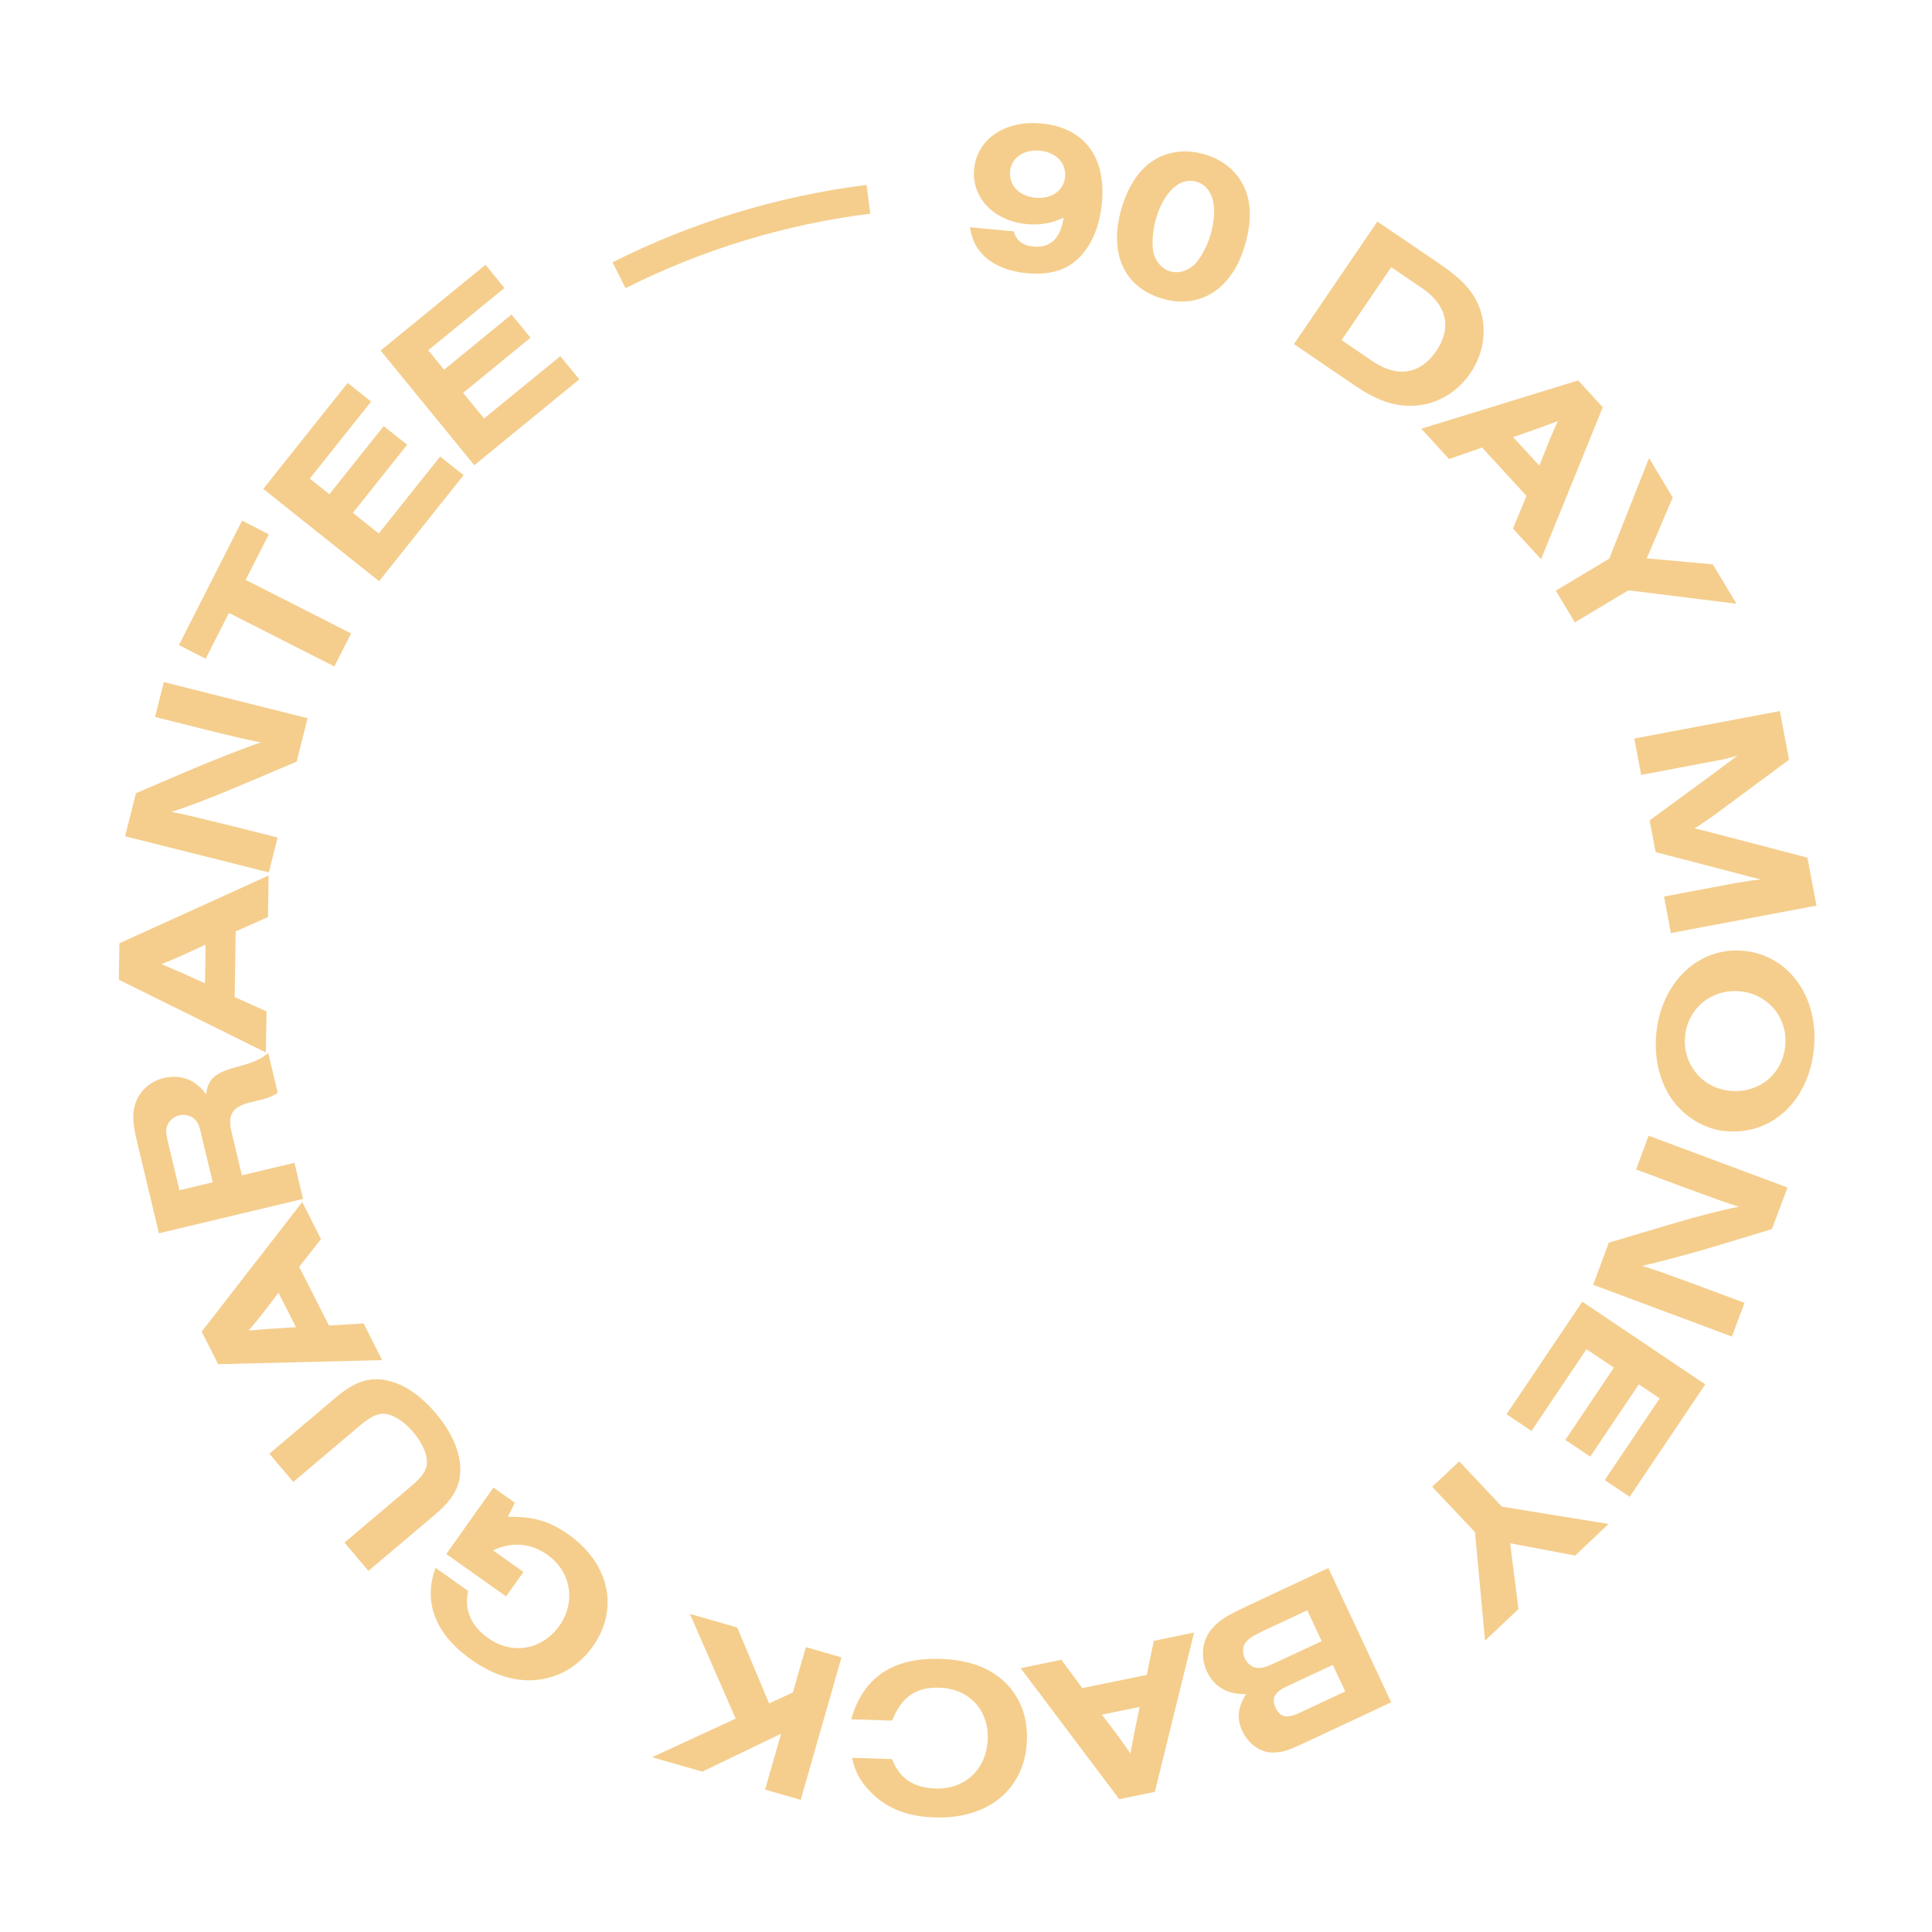 <svg width="200" height="200" viewBox="0 0 200 200" fill="none" xmlns="http://www.w3.org/2000/svg">
<path d="M104.94 23.95C105.22 24.92 105.87 25.42 107.01 25.53C108.73 25.69 109.82 24.64 110.1 22.54C108.8 23.13 107.65 23.33 106.3 23.2C102.89 22.88 100.57 20.47 100.84 17.52C101.13 14.41 104.01 12.43 107.79 12.78C112.21 13.19 114.52 16.22 114.07 21.01C113.8 23.87 112.67 26.15 110.87 27.37C109.71 28.14 108.16 28.46 106.35 28.29C104.45 28.11 102.89 27.49 101.83 26.46C101.05 25.67 100.66 24.9 100.39 23.53L104.92 23.95H104.94ZM104.57 17.73C104.43 19.2 105.51 20.31 107.2 20.47C108.85 20.62 110.13 19.73 110.26 18.31C110.39 16.87 109.3 15.75 107.65 15.6C105.98 15.44 104.69 16.34 104.56 17.74L104.57 17.73Z" fill="#F5CE8D"/>
<path d="M128.49 18.79C129.54 20.53 129.67 22.7 128.86 25.44C127.55 29.92 124.21 32.06 120.31 30.91C116.36 29.75 114.75 26.19 116.1 21.58C116.86 18.98 118.19 17.16 119.97 16.29C121.37 15.6 123.03 15.49 124.67 15.97C126.37 16.47 127.67 17.43 128.49 18.79ZM119.68 22.6C119.36 23.7 119.24 24.91 119.36 25.89C119.51 26.94 120.21 27.82 121.14 28.09C122.07 28.36 123.13 28 123.82 27.2C124.44 26.47 125 25.37 125.31 24.31C126.14 21.46 125.58 19.31 123.86 18.81C122.16 18.31 120.49 19.83 119.68 22.62V22.6Z" fill="#F5CE8D"/>
<path d="M142.58 22.93L148.99 27.29C151.31 28.87 152.45 30.09 153.11 31.74C153.98 33.94 153.65 36.5 152.22 38.62C150.77 40.75 148.49 42.01 146.04 42.01C144.19 42.03 142.41 41.38 140.28 39.93L133.95 35.62L142.58 22.94V22.93ZM142.07 37.38C144.66 39.14 147.03 38.75 148.68 36.34C150.31 33.94 149.8 31.59 147.21 29.83L144.02 27.66L138.88 35.21L142.07 37.38Z" fill="#F5CE8D"/>
<path d="M153.42 46.33L150.01 47.52L147.13 44.38L163.37 39.38L165.92 42.16L159.53 57.89L156.62 54.72L158.02 51.34L153.42 46.32V46.33ZM160.33 45.73C160.73 44.77 160.95 44.29 161.27 43.59C160.52 43.87 160.34 43.94 159.05 44.41L156.64 45.25L159.35 48.2L160.34 45.74L160.33 45.73Z" fill="#F5CE8D"/>
<path d="M161.05 61.15L166.59 57.83L170.71 47.42L173.16 51.5L170.47 57.8L177.31 58.42L179.76 62.5L168.57 61.11L163.03 64.43L161.05 61.14V61.15Z" fill="#F5CE8D"/>
<path d="M172.26 92.81L179.69 91.41C180.85 91.21 181.64 91.09 182.29 91.04C181.84 90.91 181.6 90.87 181.28 90.79L179.88 90.42L171.39 88.21L170.77 84.93L178.15 79.51C178.37 79.33 178.6 79.17 178.85 78.98C179.04 78.85 179.24 78.7 179.42 78.54L179.88 78.22C178.84 78.51 178.66 78.57 177.93 78.7L169.89 80.22L169.18 76.45L184.25 73.61L185.2 78.65L177.27 84.52C176.52 85.04 175.82 85.52 175.42 85.76L175.76 85.84L176.64 86.05L177.63 86.31L187.1 88.78L188.04 93.75L172.97 96.59L172.26 92.82V92.81Z" fill="#F5CE8D"/>
<path d="M178.62 117.1C176.51 116.9 174.39 115.65 173.11 113.84C171.81 112.03 171.21 109.55 171.46 106.98C171.98 101.65 175.86 97.98 180.53 98.43C185.18 98.88 188.29 103.22 187.78 108.53C187.26 113.95 183.42 117.56 178.61 117.09L178.62 117.1ZM180.13 102.62C177.2 102.34 174.72 104.36 174.44 107.27C174.16 110.15 176.21 112.64 179.07 112.92C182.07 113.21 184.53 111.21 184.81 108.25C185.09 105.37 183.04 102.9 180.13 102.62Z" fill="#F5CE8D"/>
<path d="M166.54 128.64L172.83 126.77C176.06 125.81 178.31 125.25 180.01 124.91C178.66 124.51 178.34 124.38 173.7 122.68L169.37 121.06L170.67 117.57L185.04 122.93L183.43 127.24L177.54 129.02C175.25 129.71 171.7 130.67 169.99 131.04C170.83 131.28 172.74 131.95 176.19 133.23L180.59 134.87L179.29 138.36L164.92 133L166.54 128.65V128.64Z" fill="#F5CE8D"/>
<path d="M163.8 134.75L176.53 143.31L168.7 154.95L166.12 153.22L171.81 144.76L169.65 143.31L164.62 150.79L162.04 149.06L167.07 141.58L164.23 139.67L158.54 148.13L155.96 146.4L163.79 134.76L163.8 134.75Z" fill="#F5CE8D"/>
<path d="M151.05 151.27L155.48 155.97L166.52 157.76L163.06 161.03L156.33 159.76L157.19 166.57L153.73 169.84L152.69 158.61L148.26 153.91L151.06 151.28L151.05 151.27Z" fill="#F5CE8D"/>
<path d="M144.02 176.22L135.75 180.09C133.38 181.2 132.9 181.38 131.93 181.42C130.6 181.51 129.27 180.61 128.6 179.19C128.01 177.92 128.13 176.72 129 175.37C127.08 175.43 125.68 174.62 124.94 173.03C124.24 171.53 124.44 169.79 125.44 168.63C126.19 167.74 126.98 167.25 129.14 166.24L137.51 162.32L144.01 176.21L144.02 176.22ZM130.62 168.91C129.64 169.37 129.3 169.61 128.99 169.98C128.63 170.4 128.58 171.06 128.87 171.68C129.15 172.28 129.69 172.67 130.24 172.66C130.73 172.68 131.13 172.55 132.11 172.09L136.82 169.89L135.33 166.7L130.62 168.9V168.91ZM133.26 174.55C131.93 175.17 131.58 175.79 132.05 176.79C132.52 177.79 133.21 177.92 134.55 177.3L139.26 175.1L137.97 172.35L133.26 174.55Z" fill="#F5CE8D"/>
<path d="M118.71 173.39L119.44 169.86L123.61 169L119.55 185.49L115.86 186.25L105.66 172.69L109.87 171.82L112.04 174.75L118.71 173.38V173.39ZM115.67 179.62C116.29 180.45 116.59 180.89 117.02 181.52C117.17 180.74 117.2 180.55 117.46 179.2L117.98 176.7L114.06 177.5L115.67 179.61V179.62Z" fill="#F5CE8D"/>
<path d="M88.11 177.99C89.36 173.63 92.42 171.57 97.36 171.73C100.17 171.82 102.35 172.58 103.91 174.04C105.56 175.54 106.39 177.67 106.31 180.1C106.15 185.16 102.36 188.33 96.73 188.14C94.04 188.05 91.95 187.27 90.34 185.72C89.16 184.6 88.5 183.47 88.21 181.97L92.35 182.1C93.07 184.06 94.56 185.07 96.83 185.15C99.91 185.25 102.14 183.14 102.25 180.03C102.35 176.99 100.3 174.81 97.27 174.71C94.81 174.63 93.33 175.66 92.35 178.12L88.12 177.98L88.11 177.99Z" fill="#F5CE8D"/>
<path d="M71.41 167.07L76.32 168.48L79.62 176.34L82.08 175.2L83.42 170.51L87.11 171.57L82.89 186.32L79.2 185.26L80.86 179.47L72.7 183.4L67.5 181.91L76.16 177.91L71.42 167.08L71.41 167.07Z" fill="#F5CE8D"/>
<path d="M53.3 155.56L52.57 157.02C55.25 156.98 56.88 157.46 58.85 158.85C63.11 161.87 64.12 166.56 61.35 170.46C59.99 172.37 58.04 173.58 55.83 173.87C53.54 174.19 51.15 173.48 48.76 171.79C45.07 169.17 43.78 165.86 45.09 162.3L48.47 164.7C48.02 166.61 48.74 168.3 50.54 169.58C53.02 171.34 56.12 170.81 57.91 168.29C59.65 165.83 59.12 162.69 56.66 160.95C54.93 159.73 53.04 159.57 51.04 160.49L54.19 162.73L52.39 165.26L46.2 160.87L51.08 153.99L53.29 155.56H53.3Z" fill="#F5CE8D"/>
<path d="M27.88 150.49L34.76 144.67C36.83 142.92 38.42 142.45 40.42 142.99C42.02 143.42 43.66 144.58 45.13 146.32C46.76 148.25 47.65 150.3 47.65 152.08C47.66 153.88 46.9 155.21 45.02 156.8L38.14 162.62L35.66 159.69L42.49 153.91C43.58 152.99 44.02 152.41 44.16 151.75C44.34 150.82 43.83 149.5 42.79 148.27C41.77 147.06 40.54 146.32 39.6 146.35C38.93 146.38 38.28 146.71 37.19 147.63L30.36 153.41L27.88 150.48V150.49Z" fill="#F5CE8D"/>
<path d="M34.04 137.22L37.64 137L39.56 140.8L22.58 141.22L20.88 137.85L31.29 124.43L33.23 128.27L30.97 131.14L34.05 137.21L34.04 137.22ZM27.22 135.93C26.58 136.75 26.24 137.15 25.74 137.74C26.53 137.67 26.73 137.65 28.09 137.55L30.64 137.39L28.83 133.82L27.22 135.93Z" fill="#F5CE8D"/>
<path d="M30.48 120.37L31.37 124.11L16.45 127.67L14.13 117.94C13.72 116.22 13.69 115.21 14.02 114.21C14.45 112.93 15.56 111.93 16.94 111.6C18.71 111.18 20.24 111.76 21.34 113.29C21.52 111.69 22.25 111.04 24.56 110.44C26.4 109.93 26.91 109.69 27.77 109.01L28.75 113.13C27.99 113.6 27.66 113.72 26.22 114.04C24.05 114.54 23.53 115.27 23.98 117.22L25.04 121.67L30.48 120.37ZM20.84 117.42C20.64 116.59 20.52 116.27 20.26 115.97C19.87 115.52 19.18 115.31 18.55 115.46C17.92 115.61 17.4 116.11 17.26 116.69C17.16 117.07 17.2 117.41 17.39 118.24L18.58 123.21L22.02 122.39L20.83 117.42H20.84Z" fill="#F5CE8D"/>
<path d="M24.3 103.22L27.59 104.7L27.52 108.95L12.3 101.42L12.36 97.65L27.81 90.63L27.74 94.93L24.4 96.42L24.29 103.23L24.3 103.22ZM18.87 98.9C17.92 99.32 17.43 99.52 16.72 99.81C17.45 100.12 17.63 100.19 18.89 100.74L21.22 101.79L21.28 97.79L18.87 98.9Z" fill="#F5CE8D"/>
<path d="M30.72 78.84L24.67 81.4C21.57 82.71 19.4 83.52 17.74 84.05C19.12 84.3 19.46 84.39 24.26 85.57L28.74 86.7L27.83 90.31L12.95 86.57L14.07 82.11L19.73 79.69C21.93 78.75 25.36 77.4 27.01 76.85C26.15 76.7 24.17 76.26 20.6 75.36L16.05 74.22L16.96 70.61L31.84 74.35L30.71 78.86L30.72 78.84Z" fill="#F5CE8D"/>
<path d="M36.35 65.57L34.61 68.99L23.7 63.45L21.29 68.19L18.52 66.78L25.06 53.9L27.83 55.31L25.43 60.03L36.34 65.57H36.35Z" fill="#F5CE8D"/>
<path d="M39.25 60.17L27.25 50.61L35.99 39.64L38.42 41.57L32.07 49.54L34.1 51.16L39.72 44.11L42.15 46.04L36.53 53.09L39.21 55.23L45.56 47.26L47.99 49.19L39.25 60.16V60.17Z" fill="#F5CE8D"/>
<path d="M49.11 48.17L39.4 36.29L50.26 27.41L52.22 29.81L44.33 36.26L45.97 38.27L52.95 32.56L54.92 34.96L47.94 40.67L50.11 43.32L58 36.87L59.97 39.27L49.11 48.15V48.17Z" fill="#F5CE8D"/>
<path d="M64.76 29.83L63.41 27.15C71.68 22.99 80.53 20.3 89.71 19.14L90.09 22.12C81.24 23.23 72.72 25.83 64.76 29.83Z" fill="#F5CE8D"/>
</svg>
